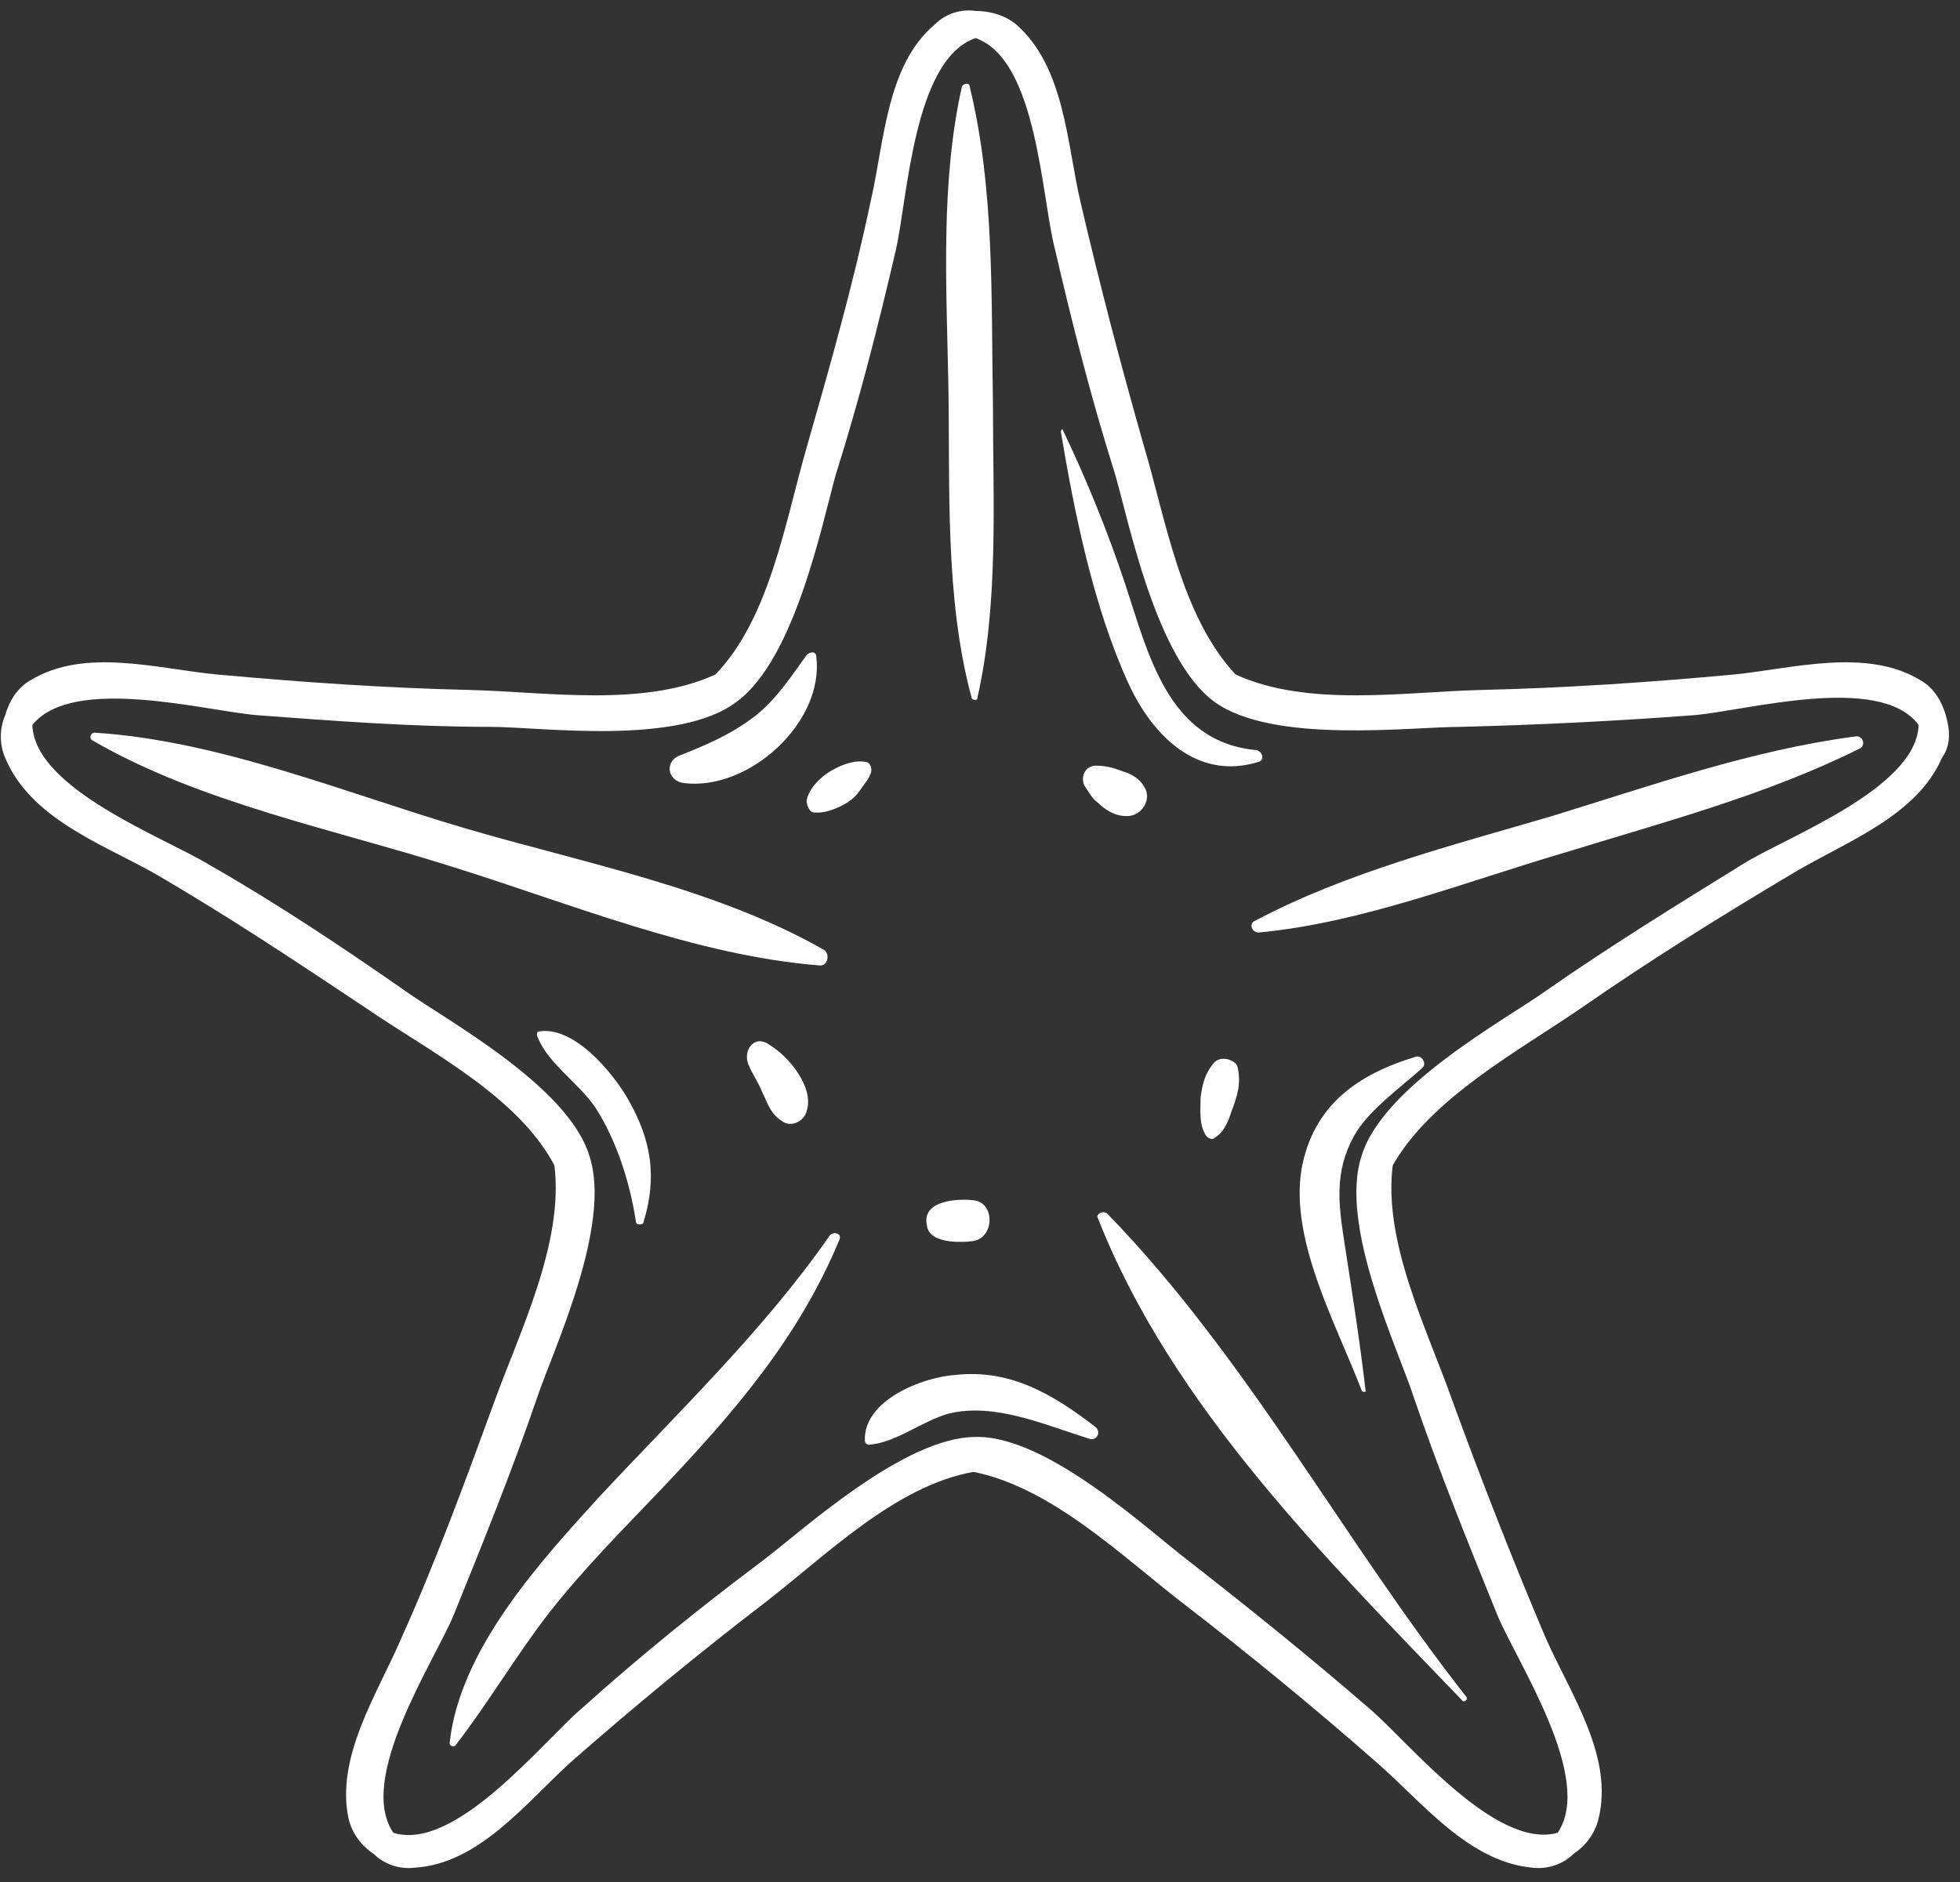 <?xml version="1.0" encoding="UTF-8"?> <svg xmlns="http://www.w3.org/2000/svg" width="101" height="97" viewBox="0 0 101 97" fill="none"><rect x="0" y="0" width="101" height="97" fill="#333333" stroke="none"/> <path d="M100.268 36.863C100.068 36.163 99.668 35.463 98.968 35.063C96.168 33.363 92.368 34.463 89.368 34.763C85.068 35.163 80.668 35.463 76.268 35.563C72.368 35.663 67.368 36.463 63.668 34.763C60.868 31.763 60.068 26.763 58.968 23.063C57.768 18.863 56.668 14.663 55.668 10.363C54.968 7.363 54.868 3.463 52.368 1.263C51.768 0.763 50.968 0.563 50.268 0.563C49.568 0.463 48.768 0.663 48.168 1.263C45.668 3.363 45.568 7.363 44.868 10.363C43.968 14.663 42.768 18.863 41.568 23.063C40.468 26.863 39.668 31.863 36.868 34.763C33.168 36.463 28.168 35.663 24.268 35.563C19.868 35.463 15.568 35.163 11.168 34.763C8.068 34.463 4.368 33.363 1.568 35.063C0.868 35.463 0.468 36.163 0.268 36.863C-0.032 37.563 -0.032 38.363 0.268 39.063C1.568 42.163 5.168 43.463 7.868 44.963C11.668 47.163 15.268 49.563 18.868 51.963C22.068 54.163 26.668 56.463 28.568 60.063C29.068 64.063 26.768 68.663 25.468 72.263C23.968 76.363 22.468 80.463 20.668 84.463C19.468 87.263 17.268 90.563 17.968 93.763C18.168 94.563 18.668 95.163 19.268 95.563C19.768 96.063 20.568 96.363 21.368 96.263C24.668 96.063 27.068 92.963 29.368 90.863C32.668 87.963 36.068 85.163 39.468 82.563C42.568 80.163 46.168 76.563 50.168 75.863C54.168 76.663 57.768 80.163 60.868 82.563C64.368 85.263 67.668 87.963 70.968 90.863C73.268 92.863 75.668 95.963 78.968 96.263C79.768 96.363 80.568 96.063 81.068 95.563C81.668 95.163 82.168 94.563 82.368 93.763C83.168 90.563 80.968 87.363 79.668 84.463C77.968 80.463 76.368 76.363 74.868 72.263C73.568 68.563 71.268 64.063 71.768 60.063C73.768 56.563 78.268 54.163 81.468 51.963C85.068 49.463 88.768 47.163 92.468 44.963C95.168 43.363 98.768 42.063 100.068 39.063C100.568 38.363 100.468 37.563 100.268 36.863ZM89.768 44.563C86.368 46.663 82.968 48.763 79.668 51.063C77.568 52.563 71.268 55.963 70.168 59.563C68.968 63.163 72.068 69.563 72.868 72.063C74.168 75.863 75.668 79.563 77.168 83.263C78.168 85.663 82.168 91.663 80.268 94.463C77.068 95.363 72.568 89.763 70.568 88.063C67.568 85.463 64.468 82.963 61.268 80.463C59.268 78.963 53.968 73.963 50.268 74.063C46.568 74.063 41.268 78.963 39.268 80.463C36.068 82.863 32.968 85.363 29.968 88.063C27.968 89.763 23.468 95.463 20.268 94.463C18.368 91.663 22.368 85.663 23.368 83.263C24.868 79.563 26.368 75.863 27.668 72.063C28.468 69.663 31.568 63.163 30.368 59.563C29.268 55.963 22.968 52.563 20.868 51.063C17.568 48.763 14.268 46.563 10.768 44.563C8.468 43.163 1.768 40.663 1.668 37.363C3.768 34.763 10.668 36.663 13.268 36.863C17.268 37.163 21.268 37.463 25.268 37.463C27.868 37.463 34.968 38.463 37.968 36.163C40.968 33.963 42.368 26.963 43.068 24.463C44.268 20.663 45.268 16.763 46.168 12.863C46.768 10.263 47.068 3.063 50.268 1.963C53.468 3.063 53.668 10.263 54.368 12.863C55.268 16.763 56.268 20.663 57.468 24.463C58.168 26.863 59.568 33.963 62.568 36.163C65.568 38.363 72.668 37.463 75.268 37.463C79.268 37.363 83.268 37.163 87.268 36.863C89.868 36.663 96.868 34.663 98.868 37.363C98.768 40.663 91.968 43.163 89.768 44.563Z" fill="white"></path> <path d="M50.068 35.964C50.068 36.063 50.367 36.163 50.367 35.964C51.468 31.064 51.167 25.863 51.167 20.764C51.068 15.463 51.267 9.763 49.968 4.463C49.968 4.263 49.667 4.263 49.568 4.463C48.468 9.363 48.767 14.664 48.867 19.663C48.968 25.064 48.667 30.764 50.068 35.964Z" fill="white"></path> <path d="M95.567 37.963C90.267 38.663 85.167 40.463 79.967 42.063C74.867 43.563 69.367 44.963 64.667 47.463C64.367 47.563 64.467 48.063 64.867 48.063C70.167 47.563 75.467 45.463 80.567 43.963C85.767 42.363 91.067 40.963 95.867 38.563C96.167 38.363 95.967 37.863 95.567 37.963Z" fill="white"></path> <path d="M56.567 62.763C60.367 72.463 68.367 80.363 75.367 87.663C75.467 87.763 75.667 87.563 75.567 87.463C69.267 79.463 64.267 69.963 57.067 62.563C56.867 62.363 56.467 62.563 56.567 62.763Z" fill="white"></path> <path d="M42.768 63.663C39.368 68.563 34.868 72.863 30.868 77.163C27.768 80.563 23.668 85.063 23.168 89.863C23.168 89.963 23.368 90.063 23.468 89.963C25.168 87.763 26.568 85.363 28.268 83.163C30.068 80.863 32.068 78.863 34.068 76.763C37.768 72.863 41.168 68.963 43.268 63.863C43.368 63.563 42.968 63.463 42.768 63.663Z" fill="white"></path> <path d="M42.469 48.963C36.869 45.763 29.969 44.463 23.869 42.663C17.769 40.863 11.269 38.163 4.869 37.763C4.669 37.763 4.569 38.063 4.769 38.163C10.269 41.363 17.269 42.763 23.269 44.663C29.369 46.563 35.869 49.263 42.269 49.763C42.669 49.763 42.769 49.163 42.469 48.963Z" fill="white"></path> <path d="M35.267 40.363C38.567 40.763 42.467 37.263 42.067 33.863C42.067 33.563 41.767 33.563 41.567 33.763C40.767 34.863 40.067 35.963 38.967 36.863C37.667 37.863 36.467 38.363 34.967 38.963C34.267 39.263 34.367 40.263 35.267 40.363Z" fill="white"></path> <path d="M64.868 39.264C65.168 39.163 65.068 38.764 64.768 38.663C60.168 38.264 59.168 33.663 57.968 30.064C57.068 27.363 55.968 24.663 54.768 22.163C54.768 22.064 54.668 22.163 54.668 22.264C55.368 26.463 56.368 31.363 58.168 35.264C59.368 37.864 61.668 40.264 64.868 39.264Z" fill="white"></path> <path d="M72.967 54.463C69.967 55.363 67.667 56.963 67.067 60.263C66.467 63.963 68.867 68.263 70.167 71.663C70.167 71.763 70.467 71.763 70.367 71.663C70.067 69.063 69.667 66.563 69.267 63.963C68.967 62.063 68.767 60.363 69.767 58.563C70.467 57.263 72.167 56.063 73.267 55.063C73.567 54.863 73.267 54.363 72.967 54.463Z" fill="white"></path> <path d="M49.269 70.863C47.569 70.963 44.469 72.163 44.569 74.263C44.569 74.363 44.669 74.463 44.769 74.463C46.169 74.363 47.469 73.263 48.869 72.863C51.269 72.263 53.869 73.463 56.169 74.163C56.469 74.263 56.769 73.863 56.469 73.563C54.269 71.863 52.069 70.563 49.269 70.863Z" fill="white"></path> <path d="M32.768 62.963C32.768 63.163 33.168 63.163 33.168 62.963C33.868 60.663 33.568 58.763 32.368 56.663C31.568 55.263 29.568 52.863 27.768 53.163C27.668 53.163 27.668 53.263 27.668 53.363C28.168 54.763 29.768 55.763 30.668 57.063C31.768 58.763 32.468 60.963 32.768 62.963Z" fill="white"></path> <path d="M44.566 39.263C43.966 39.163 43.266 39.463 42.766 39.763C42.266 40.063 41.666 40.663 41.566 41.263C41.566 41.463 41.666 41.763 41.866 41.863C42.466 41.963 43.166 41.663 43.666 41.363C43.966 41.163 44.166 40.963 44.366 40.663C44.566 40.363 44.766 40.163 44.866 39.863C44.966 39.663 44.866 39.263 44.566 39.263Z" fill="white"></path> <path d="M58.967 40.563C58.767 40.163 58.267 39.863 57.867 39.763C57.367 39.563 56.967 39.463 56.467 39.463C55.967 39.463 55.667 39.963 55.867 40.463C56.067 40.763 56.267 41.163 56.567 41.363C56.967 41.763 57.467 42.063 58.067 42.063C58.867 42.063 59.367 41.163 58.967 40.563Z" fill="white"></path> <path d="M62.567 54.763C62.067 55.363 61.967 55.863 61.867 56.563C61.867 57.263 61.767 57.963 62.167 58.563C62.267 58.663 62.467 58.763 62.567 58.663C63.067 58.363 63.267 57.863 63.467 57.263C63.767 56.463 63.967 55.863 63.767 54.963C63.667 54.663 62.967 54.363 62.567 54.763Z" fill="white"></path> <path d="M38.567 54.863C38.767 55.363 39.067 55.763 39.267 56.263C39.567 56.863 39.667 57.363 40.267 57.763C40.767 58.163 41.467 57.763 41.567 57.263C41.967 56.063 40.667 54.463 39.667 53.863C38.867 53.263 38.267 54.163 38.567 54.863Z" fill="white"></path> <path d="M50.166 63.964C51.266 63.764 51.266 61.964 50.166 61.864C49.366 61.764 47.466 61.864 47.766 63.163C47.866 64.064 49.366 64.064 50.166 63.964Z" fill="white"></path> </svg> 